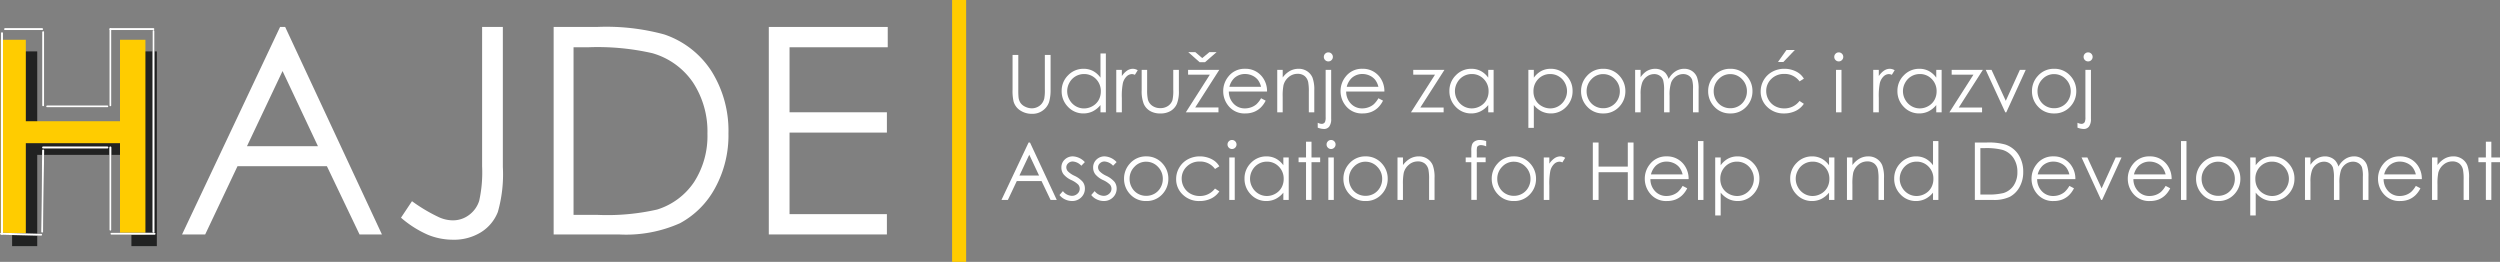 <svg xmlns="http://www.w3.org/2000/svg" width="311.484" height="32.625" viewBox="0 0 311.484 32.625">
  <rect x="0" y="0" width="311.484" height="32.625" fill="#808080" stroke="none"/>
  <g id="Group_3" data-name="Group 3" transform="translate(-0.25)">
    <path id="Fill_1" data-name="Fill 1" d="M3.131,0V10.15H14.865V0h3.168V24.261H14.865V12.886H3.131V24.261H0V0Z" transform="translate(1.758 6.408)" fill="#212222"/>
    <path id="Fill_2" data-name="Fill 2" d="M14.865,0V10.15H3.131V0H0V24.26H3.131V12.885H14.865V24.26h3.168V0Z" transform="translate(0.336 4.955)" fill="#fc0"/>
    <path id="Fill_3" data-name="Fill 3" d="M2.882,25.858H0L12.216,0h.634L24.908,25.856H22.117L18.05,17.35H6.911L2.882,25.858ZM12.523,5.494l-4.431,9.36h8.84Z" transform="translate(22.93 3.358)" fill="#fff"/>
    <path id="Fill_4" data-name="Fill 4" d="M10.107,0h2.584V17.455a17.13,17.13,0,0,1-.624,5.6,5.218,5.218,0,0,1-2.083,2.513,6.383,6.383,0,0,1-3.533.941A8.248,8.248,0,0,1,3.366,25.9,13.076,13.076,0,0,1,0,23.766l1.371-2.057a20.231,20.231,0,0,0,3.364,2,4.273,4.273,0,0,0,1.726.387,3.324,3.324,0,0,0,2.017-.668,3.49,3.49,0,0,0,1.268-1.776,16.489,16.489,0,0,0,.361-4.289Z" transform="translate(50.211 3.358)" fill="#fff"/>
    <path id="Fill_6" data-name="Fill 6" d="M8.227,25.857H0V0H5.362a27.458,27.458,0,0,1,8.42.932A11.293,11.293,0,0,1,19.662,5.5a13.952,13.952,0,0,1,2.118,7.753A13.65,13.65,0,0,1,20.1,20.092a10.8,10.8,0,0,1-4.359,4.36A16.492,16.492,0,0,1,8.227,25.857ZM2.479,2.531V23.414H5.467a28.011,28.011,0,0,0,7.437-.668,8.615,8.615,0,0,0,4.587-3.416,10.568,10.568,0,0,0,1.67-6.035A11.115,11.115,0,0,0,17.35,6.9,9.16,9.16,0,0,0,12.3,3.269a30.653,30.653,0,0,0-8-.738Z" transform="translate(69.231 3.359)" fill="#fff"/>
    <path id="Fill_8" data-name="Fill 8" d="M0,0H14.818V2.531H2.584v8.1H14.713v2.531H2.584v10.16H14.713v2.531H0Z" transform="translate(96.038 3.358)" fill="#fff"/>
    <path id="Fill_10" data-name="Fill 10" d="M0,0H.715V4.318a9.069,9.069,0,0,0,.029.958,1.588,1.588,0,0,0,.248.708,1.462,1.462,0,0,0,.6.477,1.875,1.875,0,0,0,.812.192A1.6,1.6,0,0,0,3.083,6.5a1.516,1.516,0,0,0,.545-.418,1.7,1.7,0,0,0,.321-.647,5.328,5.328,0,0,0,.073-1.119V0h.715V4.318a5.252,5.252,0,0,1-.188,1.55A2.1,2.1,0,0,1,3.8,6.9a2.141,2.141,0,0,1-1.359.438A2.6,2.6,0,0,1,.958,6.92,1.99,1.99,0,0,1,.131,5.826,5.781,5.781,0,0,1,0,4.318Z" transform="translate(126.409 6.843)" fill="#fff"/>
    <path id="Fill_12" data-name="Fill 12" d="M2.713,7.47A2.594,2.594,0,0,1,.795,6.656,2.749,2.749,0,0,1,0,4.674,2.692,2.692,0,0,1,.8,2.719a2.629,2.629,0,0,1,1.931-.812,2.5,2.5,0,0,1,1.179.277,2.7,2.7,0,0,1,.927.832V0h.67V7.334h-.67v-.91a2.975,2.975,0,0,1-.961.784A2.62,2.62,0,0,1,2.713,7.47Zm.076-4.907A2.051,2.051,0,0,0,.975,3.627a2.14,2.14,0,0,0,0,2.137,2.094,2.094,0,0,0,.77.8,2.024,2.024,0,0,0,1.037.283,2.135,2.135,0,0,0,1.059-.282,1.98,1.98,0,0,0,.77-.763,2.194,2.194,0,0,0,.268-1.083,2.115,2.115,0,0,0-.6-1.535A2.017,2.017,0,0,0,2.789,2.563Z" transform="translate(132.526 6.663)" fill="#fff"/>
    <path id="Fill_14" data-name="Fill 14" d="M0,.136H.695V.909A2.451,2.451,0,0,1,1.352.226,1.292,1.292,0,0,1,2.072,0a1.25,1.25,0,0,1,.6.179L2.32.753A.96.96,0,0,0,1.96.661.984.984,0,0,0,1.3.941a1.759,1.759,0,0,0-.481.868A8.261,8.261,0,0,0,.695,3.637v1.79H0Z" transform="translate(139.33 8.57)" fill="#fff"/>
    <path id="Fill_16" data-name="Fill 16" d="M0,0H.681V2.47a5.276,5.276,0,0,0,.1,1.245,1.392,1.392,0,0,0,.558.769,1.691,1.691,0,0,0,.981.282,1.657,1.657,0,0,0,.967-.275,1.413,1.413,0,0,0,.549-.722,5.169,5.169,0,0,0,.1-1.3V0h.7V2.6a4.117,4.117,0,0,1-.255,1.649,1.95,1.95,0,0,1-.769.867,2.419,2.419,0,0,1-1.286.314,2.445,2.445,0,0,1-1.291-.314,1.938,1.938,0,0,1-.774-.875A4.28,4.28,0,0,1,0,2.548Z" transform="translate(142.495 8.706)" fill="#fff"/>
    <path id="Fill_18" data-name="Fill 18" d="M4.071,7.5H0L2.993,2.807H.282v-.6H4.168l-3,4.688h2.9v.6ZM2.393,1.25H1.717L.307,0h.88l.856.74L2.934,0h.9L2.393,1.25Z" transform="translate(147.995 6.498)" fill="#fff"/>
    <path id="Fill_20" data-name="Fill 20" d="M2.755,5.564A2.539,2.539,0,0,1,.73,4.715,2.875,2.875,0,0,1,0,2.8,2.844,2.844,0,0,1,.618,1a2.539,2.539,0,0,1,2.1-1A2.62,2.62,0,0,1,4.877,1.026a2.883,2.883,0,0,1,.584,1.809H.7a2.165,2.165,0,0,0,.59,1.512A1.883,1.883,0,0,0,2.7,4.936a2.276,2.276,0,0,0,.787-.14,2.065,2.065,0,0,0,.649-.373,3.171,3.171,0,0,0,.581-.751l.572.3a3.145,3.145,0,0,1-.652.895,2.592,2.592,0,0,1-.832.517A2.892,2.892,0,0,1,2.755,5.564ZM2.726.652a1.95,1.95,0,0,0-1.339.5A2.264,2.264,0,0,0,.769,2.247H4.713a2.318,2.318,0,0,0-.4-.871A1.9,1.9,0,0,0,3.627.851,2.12,2.12,0,0,0,2.726.652Z" transform="translate(152.655 8.569)" fill="#fff"/>
    <path id="Fill_22" data-name="Fill 22" d="M0,.136H.681v.948a2.852,2.852,0,0,1,.9-.815A2.235,2.235,0,0,1,2.665,0,1.876,1.876,0,0,1,3.718.3a1.8,1.8,0,0,1,.678.812A4.3,4.3,0,0,1,4.615,2.7V5.427h-.68V2.9a6.146,6.146,0,0,0-.077-1.221A1.341,1.341,0,0,0,3.4.892,1.366,1.366,0,0,0,2.529.627a1.677,1.677,0,0,0-1.106.408A1.919,1.919,0,0,0,.778,2.047a7.031,7.031,0,0,0-.1,1.44v1.94H0Z" transform="translate(159.386 8.57)" fill="#fff"/>
    <path id="Fill_24" data-name="Fill 24" d="M.778,9.542A2.212,2.212,0,0,1,0,9.376V8.764a1.091,1.091,0,0,0,.491.14.448.448,0,0,0,.414-.229,1.433,1.433,0,0,0,.082-.608V2.179h.689V8.268a1.578,1.578,0,0,1-.239.969A.8.8,0,0,1,.778,9.542Zm.545-8.418a.535.535,0,0,1-.4-.166A.542.542,0,0,1,.763.564a.551.551,0,0,1,.164-.4A.534.534,0,0,1,1.323,0a.537.537,0,0,1,.4.166.551.551,0,0,1,.164.4.542.542,0,0,1-.164.393A.537.537,0,0,1,1.323,1.124Z" transform="translate(164.43 6.527)" fill="#fff"/>
    <path id="Fill_26" data-name="Fill 26" d="M2.755,5.564A2.536,2.536,0,0,1,.731,4.715,2.872,2.872,0,0,1,0,2.8,2.844,2.844,0,0,1,.618,1a2.539,2.539,0,0,1,2.1-1A2.62,2.62,0,0,1,4.877,1.026a2.883,2.883,0,0,1,.584,1.809H.7a2.164,2.164,0,0,0,.589,1.512A1.886,1.886,0,0,0,2.7,4.936a2.276,2.276,0,0,0,.787-.14,2.065,2.065,0,0,0,.649-.373,3.171,3.171,0,0,0,.581-.751l.572.3a3.145,3.145,0,0,1-.652.895,2.592,2.592,0,0,1-.832.517A2.892,2.892,0,0,1,2.755,5.564ZM2.726.652a1.95,1.95,0,0,0-1.339.5A2.273,2.273,0,0,0,.769,2.247H4.713a2.318,2.318,0,0,0-.4-.871A1.9,1.9,0,0,0,3.627.851,2.12,2.12,0,0,0,2.726.652Z" transform="translate(167.275 8.569)" fill="#fff"/>
    <path id="Fill_28" data-name="Fill 28" d="M.282,0H4.168l-3,4.688h2.9v.6H0L2.993.6H.282Z" transform="translate(176.049 8.706)" fill="#fff"/>
    <path id="Fill_30" data-name="Fill 30" d="M2.714,5.563a2.6,2.6,0,0,1-1.92-.814A2.749,2.749,0,0,1,0,2.767,2.692,2.692,0,0,1,.8.812,2.625,2.625,0,0,1,2.733,0,2.5,2.5,0,0,1,3.912.277a2.7,2.7,0,0,1,.927.832V.136h.67V5.427h-.67v-.91a2.963,2.963,0,0,1-.961.784A2.616,2.616,0,0,1,2.714,5.563ZM2.789.656A2.048,2.048,0,0,0,.975,1.72a2.142,2.142,0,0,0,0,2.137,2.1,2.1,0,0,0,.77.795,2.024,2.024,0,0,0,1.037.283,2.13,2.13,0,0,0,1.059-.282,1.973,1.973,0,0,0,.77-.763,2.177,2.177,0,0,0,.27-1.083,2.113,2.113,0,0,0-.607-1.535A2.007,2.007,0,0,0,2.789.656Z" transform="translate(180.836 8.57)" fill="#fff"/>
    <path id="Fill_32" data-name="Fill 32" d="M.681,7.363H0V.136H.681v.973A2.741,2.741,0,0,1,1.609.277,2.469,2.469,0,0,1,2.78,0,2.619,2.619,0,0,1,4.708.812a2.686,2.686,0,0,1,.8,1.955,2.751,2.751,0,0,1-.794,1.983A2.593,2.593,0,0,1,2.8,5.563,2.6,2.6,0,0,1,1.638,5.3a2.964,2.964,0,0,1-.957-.784V7.362ZM2.724.656a2.01,2.01,0,0,0-1.488.617,2.115,2.115,0,0,0-.6,1.535A2.177,2.177,0,0,0,.9,3.891a1.969,1.969,0,0,0,.771.763,2.144,2.144,0,0,0,1.061.282,2,2,0,0,0,1.03-.284,2.115,2.115,0,0,0,.77-.795,2.144,2.144,0,0,0,0-2.138A2.048,2.048,0,0,0,2.724.656Z" transform="translate(190.675 8.57)" fill="#fff"/>
    <path id="Fill_34" data-name="Fill 34" d="M2.763,5.563a2.605,2.605,0,0,1-1.99-.829A2.759,2.759,0,0,1,0,2.8,2.757,2.757,0,0,1,.731.89,2.631,2.631,0,0,1,2.763,0,2.631,2.631,0,0,1,4.789.885,2.764,2.764,0,0,1,5.52,2.8a2.761,2.761,0,0,1-.771,1.938A2.606,2.606,0,0,1,2.763,5.563Zm0-4.9A1.969,1.969,0,0,0,1.3,1.293a2.1,2.1,0,0,0-.61,1.517,2.156,2.156,0,0,0,.278,1.07,1.971,1.971,0,0,0,.752.765,2.059,2.059,0,0,0,1.039.27A2.064,2.064,0,0,0,3.8,4.646a1.983,1.983,0,0,0,.752-.765,2.165,2.165,0,0,0,.278-1.07,2.1,2.1,0,0,0-.612-1.517A1.976,1.976,0,0,0,2.76.666Z" transform="translate(197.241 8.57)" fill="#fff"/>
    <path id="Fill_36" data-name="Fill 36" d="M0,.136H.681V1.05a2.642,2.642,0,0,1,.73-.739A2.066,2.066,0,0,1,2.5,0a1.822,1.822,0,0,1,.731.15,1.578,1.578,0,0,1,.564.4,2.17,2.17,0,0,1,.38.717A2.51,2.51,0,0,1,5.021.323,2,2,0,0,1,6.117,0a1.714,1.714,0,0,1,.968.277,1.652,1.652,0,0,1,.624.773,4.127,4.127,0,0,1,.2,1.488V5.427h-.7V2.538A3.777,3.777,0,0,0,7.1,1.368,1.057,1.057,0,0,0,6.682.856a1.24,1.24,0,0,0-.7-.195,1.519,1.519,0,0,0-.9.292,1.67,1.67,0,0,0-.6.778,4.922,4.922,0,0,0-.19,1.624V5.427H3.608V2.718a4.668,4.668,0,0,0-.119-1.3,1.1,1.1,0,0,0-.416-.55,1.2,1.2,0,0,0-.7-.206,1.524,1.524,0,0,0-.883.285,1.678,1.678,0,0,0-.607.766,4.107,4.107,0,0,0-.2,1.473V5.427H0Z" transform="translate(203.977 8.57)" fill="#fff"/>
    <path id="Fill_38" data-name="Fill 38" d="M2.763,5.563a2.605,2.605,0,0,1-1.99-.829A2.759,2.759,0,0,1,0,2.8,2.757,2.757,0,0,1,.731.89,2.631,2.631,0,0,1,2.763,0,2.631,2.631,0,0,1,4.789.885,2.764,2.764,0,0,1,5.52,2.8a2.761,2.761,0,0,1-.771,1.938A2.606,2.606,0,0,1,2.763,5.563Zm0-4.9A1.969,1.969,0,0,0,1.3,1.293a2.1,2.1,0,0,0-.61,1.517,2.156,2.156,0,0,0,.278,1.07,1.971,1.971,0,0,0,.752.765,2.059,2.059,0,0,0,1.039.27A2.064,2.064,0,0,0,3.8,4.646a1.983,1.983,0,0,0,.752-.765,2.165,2.165,0,0,0,.278-1.07,2.1,2.1,0,0,0-.612-1.517A1.976,1.976,0,0,0,2.76.666Z" transform="translate(213.076 8.57)" fill="#fff"/>
    <path id="Fill_40" data-name="Fill 40" d="M2.908,7.908a2.887,2.887,0,0,1-2.081-.8A2.606,2.606,0,0,1,0,5.169,2.782,2.782,0,0,1,.387,3.742,2.732,2.732,0,0,1,1.449,2.714a3.105,3.105,0,0,1,1.513-.371,3.242,3.242,0,0,1,1.014.16,2.83,2.83,0,0,1,.829.419,2.284,2.284,0,0,1,.579.656l-.54.336a2.272,2.272,0,0,0-1.909-.929,2.217,2.217,0,0,0-1.606.622A2.034,2.034,0,0,0,.691,5.119,2.152,2.152,0,0,0,.985,6.207,2.076,2.076,0,0,0,1.791,7,2.355,2.355,0,0,0,2.94,7.28a2.33,2.33,0,0,0,1.9-.928l.54.355a2.573,2.573,0,0,1-1.02.887A3.262,3.262,0,0,1,2.908,7.908ZM2.825,1.5H2.154L3.215,0H4.26L2.825,1.5Z" transform="translate(219.618 6.226)" fill="#fff"/>
    <path id="Fill_42" data-name="Fill 42" d="M.9,7.47H.219V2.179H.9v5.29ZM.557,1.123A.532.532,0,0,1,.165.958.539.539,0,0,1,0,.564a.545.545,0,0,1,.165-.4A.534.534,0,0,1,.557,0a.54.54,0,0,1,.4.165.545.545,0,0,1,.165.4A.539.539,0,0,1,.954.958.538.538,0,0,1,.557,1.123Z" transform="translate(228.787 6.527)" fill="#fff"/>
    <path id="Fill_44" data-name="Fill 44" d="M0,.136H.695V.909A2.451,2.451,0,0,1,1.352.226,1.292,1.292,0,0,1,2.071,0a1.251,1.251,0,0,1,.6.179L2.319.753A.951.951,0,0,0,1.96.661.977.977,0,0,0,1.3.941a1.759,1.759,0,0,0-.482.868A8.261,8.261,0,0,0,.695,3.637v1.79H0Z" transform="translate(233.642 8.57)" fill="#fff"/>
    <path id="Fill_45" data-name="Fill 45" d="M2.714,5.563a2.6,2.6,0,0,1-1.92-.814A2.749,2.749,0,0,1,0,2.767,2.692,2.692,0,0,1,.8.812,2.625,2.625,0,0,1,2.733,0,2.5,2.5,0,0,1,3.912.277a2.7,2.7,0,0,1,.927.832V.136h.67V5.427h-.67v-.91a2.963,2.963,0,0,1-.961.784A2.616,2.616,0,0,1,2.714,5.563ZM2.789.656A2.048,2.048,0,0,0,.975,1.72a2.142,2.142,0,0,0,0,2.137,2.1,2.1,0,0,0,.77.795,2.024,2.024,0,0,0,1.037.283,2.13,2.13,0,0,0,1.059-.282,1.973,1.973,0,0,0,.77-.763,2.177,2.177,0,0,0,.27-1.083,2.113,2.113,0,0,0-.607-1.535A2.007,2.007,0,0,0,2.789.656Z" transform="translate(236.657 8.57)" fill="#fff"/>
    <path id="Fill_46" data-name="Fill 46" d="M.282,0H4.168l-3,4.688h2.9v.6H0L2.993.6H.282Z" transform="translate(243.134 8.706)" fill="#fff"/>
    <path id="Fill_47" data-name="Fill 47" d="M0,0H.725L2.5,3.857,4.255,0h.729L2.563,5.291H2.437Z" transform="translate(247.658 8.706)" fill="#fff"/>
    <path id="Fill_48" data-name="Fill 48" d="M2.763,5.563a2.605,2.605,0,0,1-1.99-.829A2.759,2.759,0,0,1,0,2.8,2.757,2.757,0,0,1,.731.89,2.631,2.631,0,0,1,2.763,0,2.631,2.631,0,0,1,4.789.885,2.764,2.764,0,0,1,5.52,2.8a2.761,2.761,0,0,1-.771,1.938A2.606,2.606,0,0,1,2.763,5.563Zm0-4.9A1.969,1.969,0,0,0,1.3,1.293a2.1,2.1,0,0,0-.61,1.517,2.156,2.156,0,0,0,.278,1.07,1.971,1.971,0,0,0,.752.765,2.059,2.059,0,0,0,1.039.27A2.064,2.064,0,0,0,3.8,4.646a1.983,1.983,0,0,0,.752-.765,2.165,2.165,0,0,0,.278-1.07,2.1,2.1,0,0,0-.612-1.517A1.976,1.976,0,0,0,2.76.666Z" transform="translate(253.421 8.57)" fill="#fff"/>
    <path id="Fill_49" data-name="Fill 49" d="M.778,9.542A2.212,2.212,0,0,1,0,9.376V8.764a1.091,1.091,0,0,0,.491.14.448.448,0,0,0,.414-.229,1.433,1.433,0,0,0,.082-.608V2.179h.689V8.268a1.578,1.578,0,0,1-.239.969A.8.8,0,0,1,.778,9.542Zm.545-8.418a.535.535,0,0,1-.4-.166A.542.542,0,0,1,.763.564a.551.551,0,0,1,.164-.4A.534.534,0,0,1,1.323,0a.537.537,0,0,1,.4.166.551.551,0,0,1,.164.4.542.542,0,0,1-.164.393A.537.537,0,0,1,1.323,1.124Z" transform="translate(259.091 6.527)" fill="#fff"/>
    <path id="Fill_50" data-name="Fill 50" d="M.8,7.156H0L3.38,0h.175L6.891,7.154H6.119L4.994,4.8H1.912L.8,7.155ZM3.465,1.521,2.239,4.111H4.685Z" transform="translate(125.025 17.756)" fill="#fff"/>
    <path id="Fill_51" data-name="Fill 51" d="M3.161.715l-.438.453A1.574,1.574,0,0,0,1.656.638a.8.8,0,0,0-.569.219.674.674,0,0,0-.236.51.761.761,0,0,0,.195.492,2.759,2.759,0,0,0,.819.558A3.072,3.072,0,0,1,2.9,3.176a1.38,1.38,0,0,1,.268.832,1.488,1.488,0,0,1-.458,1.1,1.562,1.562,0,0,1-1.145.453,2,2,0,0,1-.874-.2A1.887,1.887,0,0,1,0,4.816l.428-.487a1.487,1.487,0,0,0,1.107.588,1,1,0,0,0,.7-.263.807.807,0,0,0,.288-.617.794.794,0,0,0-.19-.52,3.066,3.066,0,0,0-.858-.565A2.758,2.758,0,0,1,.5,2.223,1.373,1.373,0,0,1,.238,1.4,1.332,1.332,0,0,1,.65.4,1.429,1.429,0,0,1,1.69,0,2.154,2.154,0,0,1,3.161.715" transform="translate(132.254 19.483)" fill="#fff"/>
    <path id="Fill_52" data-name="Fill 52" d="M3.161.715l-.438.453A1.574,1.574,0,0,0,1.656.638a.8.8,0,0,0-.569.219.674.674,0,0,0-.236.51.761.761,0,0,0,.195.492,2.759,2.759,0,0,0,.819.558A3.072,3.072,0,0,1,2.9,3.176a1.38,1.38,0,0,1,.268.832,1.488,1.488,0,0,1-.458,1.1,1.562,1.562,0,0,1-1.145.453,2,2,0,0,1-.874-.2A1.887,1.887,0,0,1,0,4.816l.428-.487a1.487,1.487,0,0,0,1.107.588,1,1,0,0,0,.7-.263.807.807,0,0,0,.288-.617.794.794,0,0,0-.19-.52,3.066,3.066,0,0,0-.858-.565A2.758,2.758,0,0,1,.5,2.223,1.373,1.373,0,0,1,.238,1.4,1.332,1.332,0,0,1,.65.4,1.429,1.429,0,0,1,1.69,0,2.154,2.154,0,0,1,3.161.715" transform="translate(136.21 19.483)" fill="#fff"/>
    <path id="Fill_53" data-name="Fill 53" d="M2.762,5.563a2.608,2.608,0,0,1-1.99-.829A2.764,2.764,0,0,1,0,2.8,2.76,2.76,0,0,1,.731.891,2.63,2.63,0,0,1,2.762,0,2.63,2.63,0,0,1,4.789.886,2.764,2.764,0,0,1,5.52,2.8a2.763,2.763,0,0,1-.771,1.937A2.607,2.607,0,0,1,2.762,5.563Zm0-4.9A1.969,1.969,0,0,0,1.3,1.294a2.1,2.1,0,0,0-.61,1.517A2.145,2.145,0,0,0,.969,3.881a1.979,1.979,0,0,0,.751.766,2.074,2.074,0,0,0,1.04.27A2.073,2.073,0,0,0,3.8,4.647a1.98,1.98,0,0,0,.752-.766,2.154,2.154,0,0,0,.278-1.069,2.1,2.1,0,0,0-.612-1.517A1.978,1.978,0,0,0,2.76.667Z" transform="translate(140.299 19.483)" fill="#fff"/>
    <path id="Fill_54" data-name="Fill 54" d="M5.384,1.235l-.54.336A2.262,2.262,0,0,0,2.935.642a2.211,2.211,0,0,0-1.606.621A2.034,2.034,0,0,0,.691,2.774,2.145,2.145,0,0,0,.985,3.863a2.05,2.05,0,0,0,.806.791,2.342,2.342,0,0,0,1.149.282,2.321,2.321,0,0,0,1.9-.929l.54.355a2.553,2.553,0,0,1-1.019.887,3.254,3.254,0,0,1-1.457.314,2.879,2.879,0,0,1-2.081-.8A2.6,2.6,0,0,1,0,2.826,2.772,2.772,0,0,1,.387,1.4,2.726,2.726,0,0,1,1.449.37,3.107,3.107,0,0,1,2.962,0,3.2,3.2,0,0,1,3.976.161,2.8,2.8,0,0,1,4.8.579a2.275,2.275,0,0,1,.579.656" transform="translate(146.79 19.484)" fill="#fff"/>
    <path id="Fill_55" data-name="Fill 55" d="M.9,7.47H.219V2.179H.9v5.29ZM.557,1.123A.534.534,0,0,1,.164.958.542.542,0,0,1,0,.564a.548.548,0,0,1,.164-.4A.539.539,0,0,1,.557,0a.543.543,0,0,1,.4.165.556.556,0,0,1,.166.4A.543.543,0,0,1,.954.958.538.538,0,0,1,.557,1.123Z" transform="translate(153.191 17.441)" fill="#fff"/>
    <path id="Fill_56" data-name="Fill 56" d="M2.714,5.563a2.6,2.6,0,0,1-1.92-.814A2.746,2.746,0,0,1,0,2.767,2.692,2.692,0,0,1,.8.812,2.628,2.628,0,0,1,2.733,0,2.511,2.511,0,0,1,3.912.277a2.7,2.7,0,0,1,.927.832V.136h.67V5.428h-.67v-.91a2.94,2.94,0,0,1-.961.784A2.627,2.627,0,0,1,2.714,5.563ZM2.789.657A2.05,2.05,0,0,0,.975,1.72a2.143,2.143,0,0,0,0,2.138,2.093,2.093,0,0,0,.77.794,2.016,2.016,0,0,0,1.037.283,2.122,2.122,0,0,0,1.059-.282,1.964,1.964,0,0,0,.77-.762,2.184,2.184,0,0,0,.27-1.084,2.116,2.116,0,0,0-.607-1.535A2.007,2.007,0,0,0,2.789.657Z" transform="translate(155.308 19.484)" fill="#fff"/>
    <path id="Fill_57" data-name="Fill 57" d="M.929,0h.682V1.965H2.69v.588H1.611v4.7H.929v-4.7H0V1.965H.929Z" transform="translate(162.044 17.655)" fill="#fff"/>
    <path id="Fill_58" data-name="Fill 58" d="M.9,7.47H.219V2.179H.9v5.29ZM.557,1.123A.529.529,0,0,1,.165.958.539.539,0,0,1,0,.564a.545.545,0,0,1,.165-.4A.541.541,0,0,1,.557,0a.54.54,0,0,1,.4.165.545.545,0,0,1,.165.4A.539.539,0,0,1,.954.958.535.535,0,0,1,.557,1.123Z" transform="translate(165.533 17.441)" fill="#fff"/>
    <path id="Fill_59" data-name="Fill 59" d="M2.763,5.563a2.605,2.605,0,0,1-1.99-.829A2.757,2.757,0,0,1,0,2.8,2.757,2.757,0,0,1,.731.891,2.631,2.631,0,0,1,2.763,0,2.629,2.629,0,0,1,4.789.886,2.764,2.764,0,0,1,5.52,2.8a2.76,2.76,0,0,1-.771,1.937A2.606,2.606,0,0,1,2.763,5.563Zm0-4.9A1.969,1.969,0,0,0,1.3,1.294a2.1,2.1,0,0,0-.61,1.517A2.145,2.145,0,0,0,.969,3.881a1.976,1.976,0,0,0,.752.766,2.068,2.068,0,0,0,1.039.27A2.073,2.073,0,0,0,3.8,4.647a1.988,1.988,0,0,0,.752-.766,2.154,2.154,0,0,0,.278-1.069,2.1,2.1,0,0,0-.612-1.517A1.976,1.976,0,0,0,2.76.667Z" transform="translate(167.63 19.483)" fill="#fff"/>
    <path id="Fill_60" data-name="Fill 60" d="M0,.137H.681v.948a2.836,2.836,0,0,1,.9-.814A2.214,2.214,0,0,1,2.665,0,1.877,1.877,0,0,1,3.718.3a1.8,1.8,0,0,1,.678.813A4.282,4.282,0,0,1,4.615,2.7V5.428h-.68V2.9a6.153,6.153,0,0,0-.077-1.221A1.341,1.341,0,0,0,3.4.893,1.366,1.366,0,0,0,2.529.628a1.677,1.677,0,0,0-1.106.408A1.919,1.919,0,0,0,.778,2.048a7.031,7.031,0,0,0-.1,1.44v1.94H0Z" transform="translate(174.37 19.483)" fill="#fff"/>
    <path id="Fill_61" data-name="Fill 61" d="M2.554.136V.8a1.7,1.7,0,0,0-.642-.16.622.622,0,0,0-.331.08.354.354,0,0,0-.165.185,2.539,2.539,0,0,0-.034.557v.715H2.486v.588H1.381l0,4.7H.7v-4.7H0V2.179H.7V1.352A2.24,2.24,0,0,1,.8.54.826.826,0,0,1,1.156.149,1.158,1.158,0,0,1,1.761,0a2.872,2.872,0,0,1,.793.136" transform="translate(182.866 17.441)" fill="#fff"/>
    <path id="Fill_62" data-name="Fill 62" d="M2.763,5.563a2.605,2.605,0,0,1-1.99-.829A2.757,2.757,0,0,1,0,2.8,2.757,2.757,0,0,1,.731.891,2.631,2.631,0,0,1,2.763,0,2.629,2.629,0,0,1,4.789.886,2.764,2.764,0,0,1,5.52,2.8a2.76,2.76,0,0,1-.771,1.937A2.606,2.606,0,0,1,2.763,5.563Zm0-4.9A1.969,1.969,0,0,0,1.3,1.294a2.1,2.1,0,0,0-.61,1.517A2.145,2.145,0,0,0,.969,3.881a1.976,1.976,0,0,0,.752.766,2.068,2.068,0,0,0,1.039.27A2.073,2.073,0,0,0,3.8,4.647a1.988,1.988,0,0,0,.752-.766,2.154,2.154,0,0,0,.278-1.069,2.1,2.1,0,0,0-.612-1.517A1.976,1.976,0,0,0,2.76.667Z" transform="translate(186.11 19.483)" fill="#fff"/>
    <path id="Fill_63" data-name="Fill 63" d="M0,.137H.695V.91A2.451,2.451,0,0,1,1.352.227,1.293,1.293,0,0,1,2.071,0a1.244,1.244,0,0,1,.6.181L2.319.754A.951.951,0,0,0,1.96.662.977.977,0,0,0,1.3.942a1.759,1.759,0,0,0-.482.868A8.268,8.268,0,0,0,.695,3.638v1.79H0Z" transform="translate(192.593 19.483)" fill="#fff"/>
    <path id="Fill_64" data-name="Fill 64" d="M0,0H.716V3H4.358V0h.715V7.154H4.358V3.7H.716V7.154H0Z" transform="translate(198.705 17.757)" fill="#fff"/>
    <path id="Fill_65" data-name="Fill 65" d="M2.755,5.563A2.536,2.536,0,0,1,.731,4.715,2.872,2.872,0,0,1,0,2.8,2.844,2.844,0,0,1,.618,1a2.539,2.539,0,0,1,2.1-1A2.622,2.622,0,0,1,4.877,1.026a2.884,2.884,0,0,1,.584,1.81H.7a2.163,2.163,0,0,0,.589,1.511A1.886,1.886,0,0,0,2.7,4.936,2.276,2.276,0,0,0,3.484,4.8a2.106,2.106,0,0,0,.649-.373,3.171,3.171,0,0,0,.581-.751l.572.3a3.127,3.127,0,0,1-.652.894,2.6,2.6,0,0,1-.832.519A2.932,2.932,0,0,1,2.755,5.563ZM2.726.652a1.95,1.95,0,0,0-1.339.5A2.273,2.273,0,0,0,.769,2.247H4.713a2.306,2.306,0,0,0-.4-.87A1.886,1.886,0,0,0,3.627.851,2.133,2.133,0,0,0,2.726.652Z" transform="translate(205.18 19.483)" fill="#fff"/>
    <path id="Fill_66" data-name="Fill 66" d="M.159,7.334H.841V0H.159Z" transform="translate(211.649 17.577)" fill="#fff"/>
    <path id="Fill_67" data-name="Fill 67" d="M.681,7.363H0V.136H.681v.973A2.741,2.741,0,0,1,1.609.277,2.478,2.478,0,0,1,2.78,0,2.622,2.622,0,0,1,4.708.812a2.686,2.686,0,0,1,.8,1.955,2.748,2.748,0,0,1-.794,1.983A2.593,2.593,0,0,1,2.8,5.563,2.61,2.61,0,0,1,1.638,5.3a2.941,2.941,0,0,1-.957-.784V7.362ZM2.724.657a2.01,2.01,0,0,0-1.488.616,2.118,2.118,0,0,0-.6,1.535A2.184,2.184,0,0,0,.9,3.892a1.961,1.961,0,0,0,.771.762,2.135,2.135,0,0,0,1.061.282,1.994,1.994,0,0,0,1.03-.284,2.111,2.111,0,0,0,.77-.794,2.146,2.146,0,0,0,0-2.138A2.05,2.05,0,0,0,2.724.657Z" transform="translate(213.954 19.484)" fill="#fff"/>
    <path id="Fill_68" data-name="Fill 68" d="M2.714,5.563a2.6,2.6,0,0,1-1.92-.814A2.746,2.746,0,0,1,0,2.767,2.692,2.692,0,0,1,.8.812,2.628,2.628,0,0,1,2.733,0,2.511,2.511,0,0,1,3.912.277a2.7,2.7,0,0,1,.927.832V.136h.67V5.428h-.67v-.91a2.94,2.94,0,0,1-.961.784A2.627,2.627,0,0,1,2.714,5.563ZM2.789.657A2.05,2.05,0,0,0,.975,1.72a2.143,2.143,0,0,0,0,2.138,2.093,2.093,0,0,0,.77.794,2.016,2.016,0,0,0,1.037.283,2.122,2.122,0,0,0,1.059-.282,1.964,1.964,0,0,0,.77-.762,2.184,2.184,0,0,0,.27-1.084,2.116,2.116,0,0,0-.607-1.535A2.007,2.007,0,0,0,2.789.657Z" transform="translate(223.297 19.484)" fill="#fff"/>
    <path id="Fill_69" data-name="Fill 69" d="M0,.137H.681v.948a2.836,2.836,0,0,1,.9-.814A2.214,2.214,0,0,1,2.665,0,1.877,1.877,0,0,1,3.718.3a1.8,1.8,0,0,1,.678.813A4.282,4.282,0,0,1,4.615,2.7V5.428h-.68V2.9a6.153,6.153,0,0,0-.077-1.221A1.341,1.341,0,0,0,3.4.893,1.366,1.366,0,0,0,2.529.628a1.677,1.677,0,0,0-1.106.408A1.919,1.919,0,0,0,.778,2.048a7.031,7.031,0,0,0-.1,1.44v1.94H0Z" transform="translate(230.369 19.483)" fill="#fff"/>
    <path id="Fill_70" data-name="Fill 70" d="M2.714,7.469a2.594,2.594,0,0,1-1.92-.814A2.742,2.742,0,0,1,0,4.673,2.692,2.692,0,0,1,.8,2.718a2.628,2.628,0,0,1,1.931-.812,2.511,2.511,0,0,1,1.179.277,2.7,2.7,0,0,1,.927.832V0h.67V7.334h-.67v-.91a2.963,2.963,0,0,1-.961.784A2.627,2.627,0,0,1,2.714,7.469Zm.075-4.906A2.05,2.05,0,0,0,.975,3.626a2.142,2.142,0,0,0,0,2.137,2.089,2.089,0,0,0,.77.795,2.016,2.016,0,0,0,1.037.284A2.122,2.122,0,0,0,3.843,6.56a1.964,1.964,0,0,0,.77-.762,2.184,2.184,0,0,0,.27-1.084,2.116,2.116,0,0,0-.607-1.535A2.007,2.007,0,0,0,2.789,2.563Z" transform="translate(236.255 17.578)" fill="#fff"/>
    <path id="Fill_71" data-name="Fill 71" d="M2.277,7.155H0V0H1.484a7.608,7.608,0,0,1,2.33.258A3.14,3.14,0,0,1,5.441,1.523a3.861,3.861,0,0,1,.586,2.144A3.786,3.786,0,0,1,5.562,5.56,3,3,0,0,1,4.356,6.766,4.565,4.565,0,0,1,2.277,7.155ZM.687.7V6.479h.826a7.739,7.739,0,0,0,2.058-.185A2.373,2.373,0,0,0,4.84,5.349,2.92,2.92,0,0,0,5.3,3.68a3.067,3.067,0,0,0-.5-1.769A2.522,2.522,0,0,0,3.4.906,8.28,8.28,0,0,0,1.193.7Z" transform="translate(246.304 17.756)" fill="#fff"/>
    <path id="Fill_72" data-name="Fill 72" d="M2.755,5.563A2.536,2.536,0,0,1,.731,4.715,2.872,2.872,0,0,1,0,2.8,2.844,2.844,0,0,1,.618,1a2.539,2.539,0,0,1,2.1-1A2.622,2.622,0,0,1,4.877,1.026a2.884,2.884,0,0,1,.584,1.81H.7a2.163,2.163,0,0,0,.589,1.511A1.886,1.886,0,0,0,2.7,4.936,2.276,2.276,0,0,0,3.484,4.8a2.106,2.106,0,0,0,.649-.373,3.171,3.171,0,0,0,.581-.751l.572.3a3.127,3.127,0,0,1-.652.894,2.6,2.6,0,0,1-.832.519A2.932,2.932,0,0,1,2.755,5.563ZM2.726.652a1.95,1.95,0,0,0-1.339.5A2.273,2.273,0,0,0,.769,2.247H4.713a2.306,2.306,0,0,0-.4-.87A1.886,1.886,0,0,0,3.627.851,2.133,2.133,0,0,0,2.726.652Z" transform="translate(253.367 19.483)" fill="#fff"/>
    <path id="Fill_73" data-name="Fill 73" d="M0,0H.725L2.5,3.856,4.255,0h.729L2.563,5.291H2.437Z" transform="translate(259.597 19.62)" fill="#fff"/>
    <path id="Fill_74" data-name="Fill 74" d="M2.755,5.563A2.536,2.536,0,0,1,.731,4.715,2.872,2.872,0,0,1,0,2.8,2.844,2.844,0,0,1,.618,1a2.539,2.539,0,0,1,2.1-1A2.622,2.622,0,0,1,4.877,1.026a2.884,2.884,0,0,1,.584,1.81H.7a2.163,2.163,0,0,0,.589,1.511A1.886,1.886,0,0,0,2.7,4.936,2.276,2.276,0,0,0,3.484,4.8a2.106,2.106,0,0,0,.649-.373,3.171,3.171,0,0,0,.581-.751l.572.3a3.127,3.127,0,0,1-.652.894,2.6,2.6,0,0,1-.832.519A2.932,2.932,0,0,1,2.755,5.563ZM2.726.652a1.95,1.95,0,0,0-1.339.5A2.273,2.273,0,0,0,.769,2.247H4.713a2.306,2.306,0,0,0-.4-.87A1.886,1.886,0,0,0,3.627.851,2.133,2.133,0,0,0,2.726.652Z" transform="translate(265.359 19.483)" fill="#fff"/>
    <path id="Fill_75" data-name="Fill 75" d="M.159,7.334H.841V0H.159Z" transform="translate(271.829 17.577)" fill="#fff"/>
    <path id="Fill_76" data-name="Fill 76" d="M2.763,5.563a2.605,2.605,0,0,1-1.99-.829A2.757,2.757,0,0,1,0,2.8,2.757,2.757,0,0,1,.731.891,2.631,2.631,0,0,1,2.763,0,2.629,2.629,0,0,1,4.789.886,2.764,2.764,0,0,1,5.52,2.8a2.76,2.76,0,0,1-.771,1.937A2.606,2.606,0,0,1,2.763,5.563Zm0-4.9A1.969,1.969,0,0,0,1.3,1.294a2.1,2.1,0,0,0-.61,1.517A2.145,2.145,0,0,0,.969,3.881a1.976,1.976,0,0,0,.752.766,2.068,2.068,0,0,0,1.039.27A2.073,2.073,0,0,0,3.8,4.647a1.988,1.988,0,0,0,.752-.766,2.154,2.154,0,0,0,.278-1.069,2.1,2.1,0,0,0-.612-1.517A1.976,1.976,0,0,0,2.76.667Z" transform="translate(273.866 19.483)" fill="#fff"/>
    <path id="Fill_77" data-name="Fill 77" d="M.681,7.363H0V.136H.681v.973A2.741,2.741,0,0,1,1.609.277,2.478,2.478,0,0,1,2.78,0,2.622,2.622,0,0,1,4.708.812a2.686,2.686,0,0,1,.8,1.955,2.748,2.748,0,0,1-.794,1.983A2.593,2.593,0,0,1,2.8,5.563,2.61,2.61,0,0,1,1.638,5.3a2.941,2.941,0,0,1-.957-.784V7.362ZM2.724.657a2.01,2.01,0,0,0-1.488.616,2.118,2.118,0,0,0-.6,1.535A2.184,2.184,0,0,0,.9,3.892a1.961,1.961,0,0,0,.771.762,2.135,2.135,0,0,0,1.061.282,1.994,1.994,0,0,0,1.03-.284,2.111,2.111,0,0,0,.77-.794,2.146,2.146,0,0,0,0-2.138A2.05,2.05,0,0,0,2.724.657Z" transform="translate(280.616 19.484)" fill="#fff"/>
    <path id="Fill_78" data-name="Fill 78" d="M0,.137H.681v.914a2.629,2.629,0,0,1,.73-.739A2.076,2.076,0,0,1,2.5,0a1.807,1.807,0,0,1,.731.152,1.563,1.563,0,0,1,.564.4,2.16,2.16,0,0,1,.38.717A2.5,2.5,0,0,1,5.021.324,2.012,2.012,0,0,1,6.117,0a1.714,1.714,0,0,1,.968.278,1.647,1.647,0,0,1,.624.773,4.127,4.127,0,0,1,.2,1.488V5.428h-.7V2.539A3.777,3.777,0,0,0,7.1,1.369,1.061,1.061,0,0,0,6.682.857a1.24,1.24,0,0,0-.7-.195,1.525,1.525,0,0,0-.9.291,1.682,1.682,0,0,0-.6.779,4.929,4.929,0,0,0-.19,1.625V5.428H3.608V2.719a4.668,4.668,0,0,0-.119-1.3,1.09,1.09,0,0,0-.416-.55,1.2,1.2,0,0,0-.7-.206,1.524,1.524,0,0,0-.883.285,1.686,1.686,0,0,0-.607.765,4.117,4.117,0,0,0-.2,1.474V5.428H0Z" transform="translate(287.436 19.483)" fill="#fff"/>
    <path id="Fill_79" data-name="Fill 79" d="M2.755,5.563A2.536,2.536,0,0,1,.731,4.715,2.872,2.872,0,0,1,0,2.8,2.844,2.844,0,0,1,.618,1a2.539,2.539,0,0,1,2.1-1A2.622,2.622,0,0,1,4.877,1.026a2.884,2.884,0,0,1,.584,1.81H.7a2.163,2.163,0,0,0,.589,1.511A1.886,1.886,0,0,0,2.7,4.936,2.276,2.276,0,0,0,3.484,4.8a2.106,2.106,0,0,0,.649-.373,3.171,3.171,0,0,0,.581-.751l.572.3a3.127,3.127,0,0,1-.652.894,2.6,2.6,0,0,1-.832.519A2.932,2.932,0,0,1,2.755,5.563ZM2.726.652a1.95,1.95,0,0,0-1.339.5A2.273,2.273,0,0,0,.769,2.247H4.713a2.306,2.306,0,0,0-.4-.87A1.886,1.886,0,0,0,3.627.851,2.133,2.133,0,0,0,2.726.652Z" transform="translate(296.534 19.483)" fill="#fff"/>
    <path id="Fill_80" data-name="Fill 80" d="M0,.137H.681v.948a2.836,2.836,0,0,1,.9-.814A2.214,2.214,0,0,1,2.665,0,1.877,1.877,0,0,1,3.718.3a1.8,1.8,0,0,1,.678.813A4.282,4.282,0,0,1,4.615,2.7V5.428h-.68V2.9a6.153,6.153,0,0,0-.077-1.221A1.341,1.341,0,0,0,3.4.893,1.366,1.366,0,0,0,2.529.628a1.677,1.677,0,0,0-1.106.408A1.919,1.919,0,0,0,.778,2.048a7.031,7.031,0,0,0-.1,1.44v1.94H0Z" transform="translate(303.266 19.483)" fill="#fff"/>
    <path id="Fill_81" data-name="Fill 81" d="M.929,0h.682V1.965H2.69v.588H1.611v4.7H.929v-4.7H0V1.965H.929Z" transform="translate(309.044 17.655)" fill="#fff"/>
    <path id="Fill_82" data-name="Fill 82" d="M0,32.625H1.75V0H0Z" transform="translate(118.875)" fill="#fc0"/>
    <path id="Fill_83" data-name="Fill 83" d="M.5,25.25a.125.125,0,0,1-.125-.125v-25a.125.125,0,0,1,.25,0v25A.125.125,0,0,1,.5,25.25" transform="translate(0 4)" fill="#212222"/>
    <path id="Fill_84" data-name="Fill 84" d="M.5,25.25a.125.125,0,0,1-.125-.125v-25a.125.125,0,0,1,.25,0v25A.125.125,0,0,1,.5,25.25" transform="translate(18.875 3.75)" fill="#212222"/>
    <path id="Fill_85" data-name="Fill 85" d="M4.75.625H.125a.125.125,0,0,1,0-.25H4.75a.125.125,0,0,1,0,.25" transform="translate(0.75 3.125)" fill="#212222"/>
    <path id="Fill_86" data-name="Fill 86" d="M.5,9.375A.125.125,0,0,1,.375,9.25V.125a.125.125,0,0,1,.25,0V9.25A.125.125,0,0,1,.5,9.375" transform="translate(5.125 3.875)" fill="#212222"/>
    <path id="Fill_87" data-name="Fill 87" d="M7.625.625H.125a.125.125,0,0,1,0-.25h7.5a.125.125,0,0,1,0,.25" transform="translate(6 12.75)" fill="#212222"/>
    <path id="Fill_88" data-name="Fill 88" d="M.5,9.75a.125.125,0,0,1-.125-.125V.125a.125.125,0,0,1,.25,0v9.5A.125.125,0,0,1,.5,9.75" transform="translate(13.5 3.5)" fill="#212222"/>
    <path id="Fill_89" data-name="Fill 89" d="M5.5.625H.125a.125.125,0,0,1,0-.25H5.5a.125.125,0,0,1,0,.25" transform="translate(13.875 3.125)" fill="#212222"/>
    <path id="Fill_90" data-name="Fill 90" d="M5.5.625H.125a.125.125,0,0,1,0-.25H5.5a.125.125,0,0,1,0,.25" transform="translate(14 28.625)" fill="#212222"/>
    <path id="Fill_91" data-name="Fill 91" d="M5.125.688h0l-5-.125A.126.126,0,0,1,0,.435.138.138,0,0,1,.128.313l5,.125A.126.126,0,0,1,5.25.566a.125.125,0,0,1-.125.122" transform="translate(0.25 28.688)" fill="#212222"/>
    <path id="Fill_92" data-name="Fill 92" d="M.438,10.375h0a.125.125,0,0,1-.124-.127L.438.123A.125.125,0,0,1,.563,0h0A.124.124,0,0,1,.688.126L.563,10.252a.125.125,0,0,1-.125.123" transform="translate(5.063 18.625)" fill="#212222"/>
    <path id="Fill_93" data-name="Fill 93" d="M.5,10.5a.125.125,0,0,1-.125-.125V.125a.125.125,0,0,1,.25,0v10.25A.125.125,0,0,1,.5,10.5" transform="translate(13.5 18.25)" fill="#212222"/>
    <path id="Fill_94" data-name="Fill 94" d="M8.125.625h-8a.125.125,0,0,1,0-.25h8a.125.125,0,0,1,0,.25" transform="translate(5.5 17.875)" fill="#212222"/>
    <path id="Fill_95" data-name="Fill 95" d="M.5,25.25a.125.125,0,0,1-.125-.125v-25a.125.125,0,0,1,.25,0v25A.125.125,0,0,1,.5,25.25" transform="translate(0 4)" fill="#fff"/>
    <path id="Fill_96" data-name="Fill 96" d="M.5,25.25a.125.125,0,0,1-.125-.125v-25a.125.125,0,0,1,.25,0v25A.125.125,0,0,1,.5,25.25" transform="translate(18.875 3.75)" fill="#fff"/>
    <path id="Fill_97" data-name="Fill 97" d="M4.75.625H.125a.125.125,0,0,1,0-.25H4.75a.125.125,0,0,1,0,.25" transform="translate(0.75 3.125)" fill="#fff"/>
    <path id="Fill_98" data-name="Fill 98" d="M.5,9.375A.125.125,0,0,1,.375,9.25V.125a.125.125,0,0,1,.25,0V9.25A.125.125,0,0,1,.5,9.375" transform="translate(5.125 3.875)" fill="#fff"/>
    <path id="Fill_99" data-name="Fill 99" d="M7.625.625H.125a.125.125,0,0,1,0-.25h7.5a.125.125,0,0,1,0,.25" transform="translate(6 12.75)" fill="#fff"/>
    <path id="Fill_100" data-name="Fill 100" d="M.5,9.75a.125.125,0,0,1-.125-.125V.125a.125.125,0,0,1,.25,0v9.5A.125.125,0,0,1,.5,9.75" transform="translate(13.5 3.5)" fill="#fff"/>
    <path id="Fill_101" data-name="Fill 101" d="M5.5.625H.125a.125.125,0,0,1,0-.25H5.5a.125.125,0,0,1,0,.25" transform="translate(13.875 3.125)" fill="#fff"/>
    <path id="Fill_102" data-name="Fill 102" d="M5.5.625H.125a.125.125,0,0,1,0-.25H5.5a.125.125,0,0,1,0,.25" transform="translate(14 28.625)" fill="#fff"/>
    <path id="Fill_103" data-name="Fill 103" d="M5.125.688h0l-5-.125A.126.126,0,0,1,0,.435.138.138,0,0,1,.128.313l5,.125A.126.126,0,0,1,5.25.566a.125.125,0,0,1-.125.122" transform="translate(0.25 28.688)" fill="#fff"/>
    <path id="Fill_104" data-name="Fill 104" d="M.438,10.375h0a.125.125,0,0,1-.124-.127L.438.123A.125.125,0,0,1,.563,0h0A.124.124,0,0,1,.688.126L.563,10.252a.125.125,0,0,1-.125.123" transform="translate(5.063 18.625)" fill="#fff"/>
    <path id="Fill_105" data-name="Fill 105" d="M.5,10.5a.125.125,0,0,1-.125-.125V.125a.125.125,0,0,1,.25,0v10.25A.125.125,0,0,1,.5,10.5" transform="translate(13.5 18.25)" fill="#fff"/>
    <path id="Fill_106" data-name="Fill 106" d="M8.125.625h-8a.125.125,0,0,1,0-.25h8a.125.125,0,0,1,0,.25" transform="translate(5.5 17.875)" fill="#fff"/>
  </g>
</svg>

